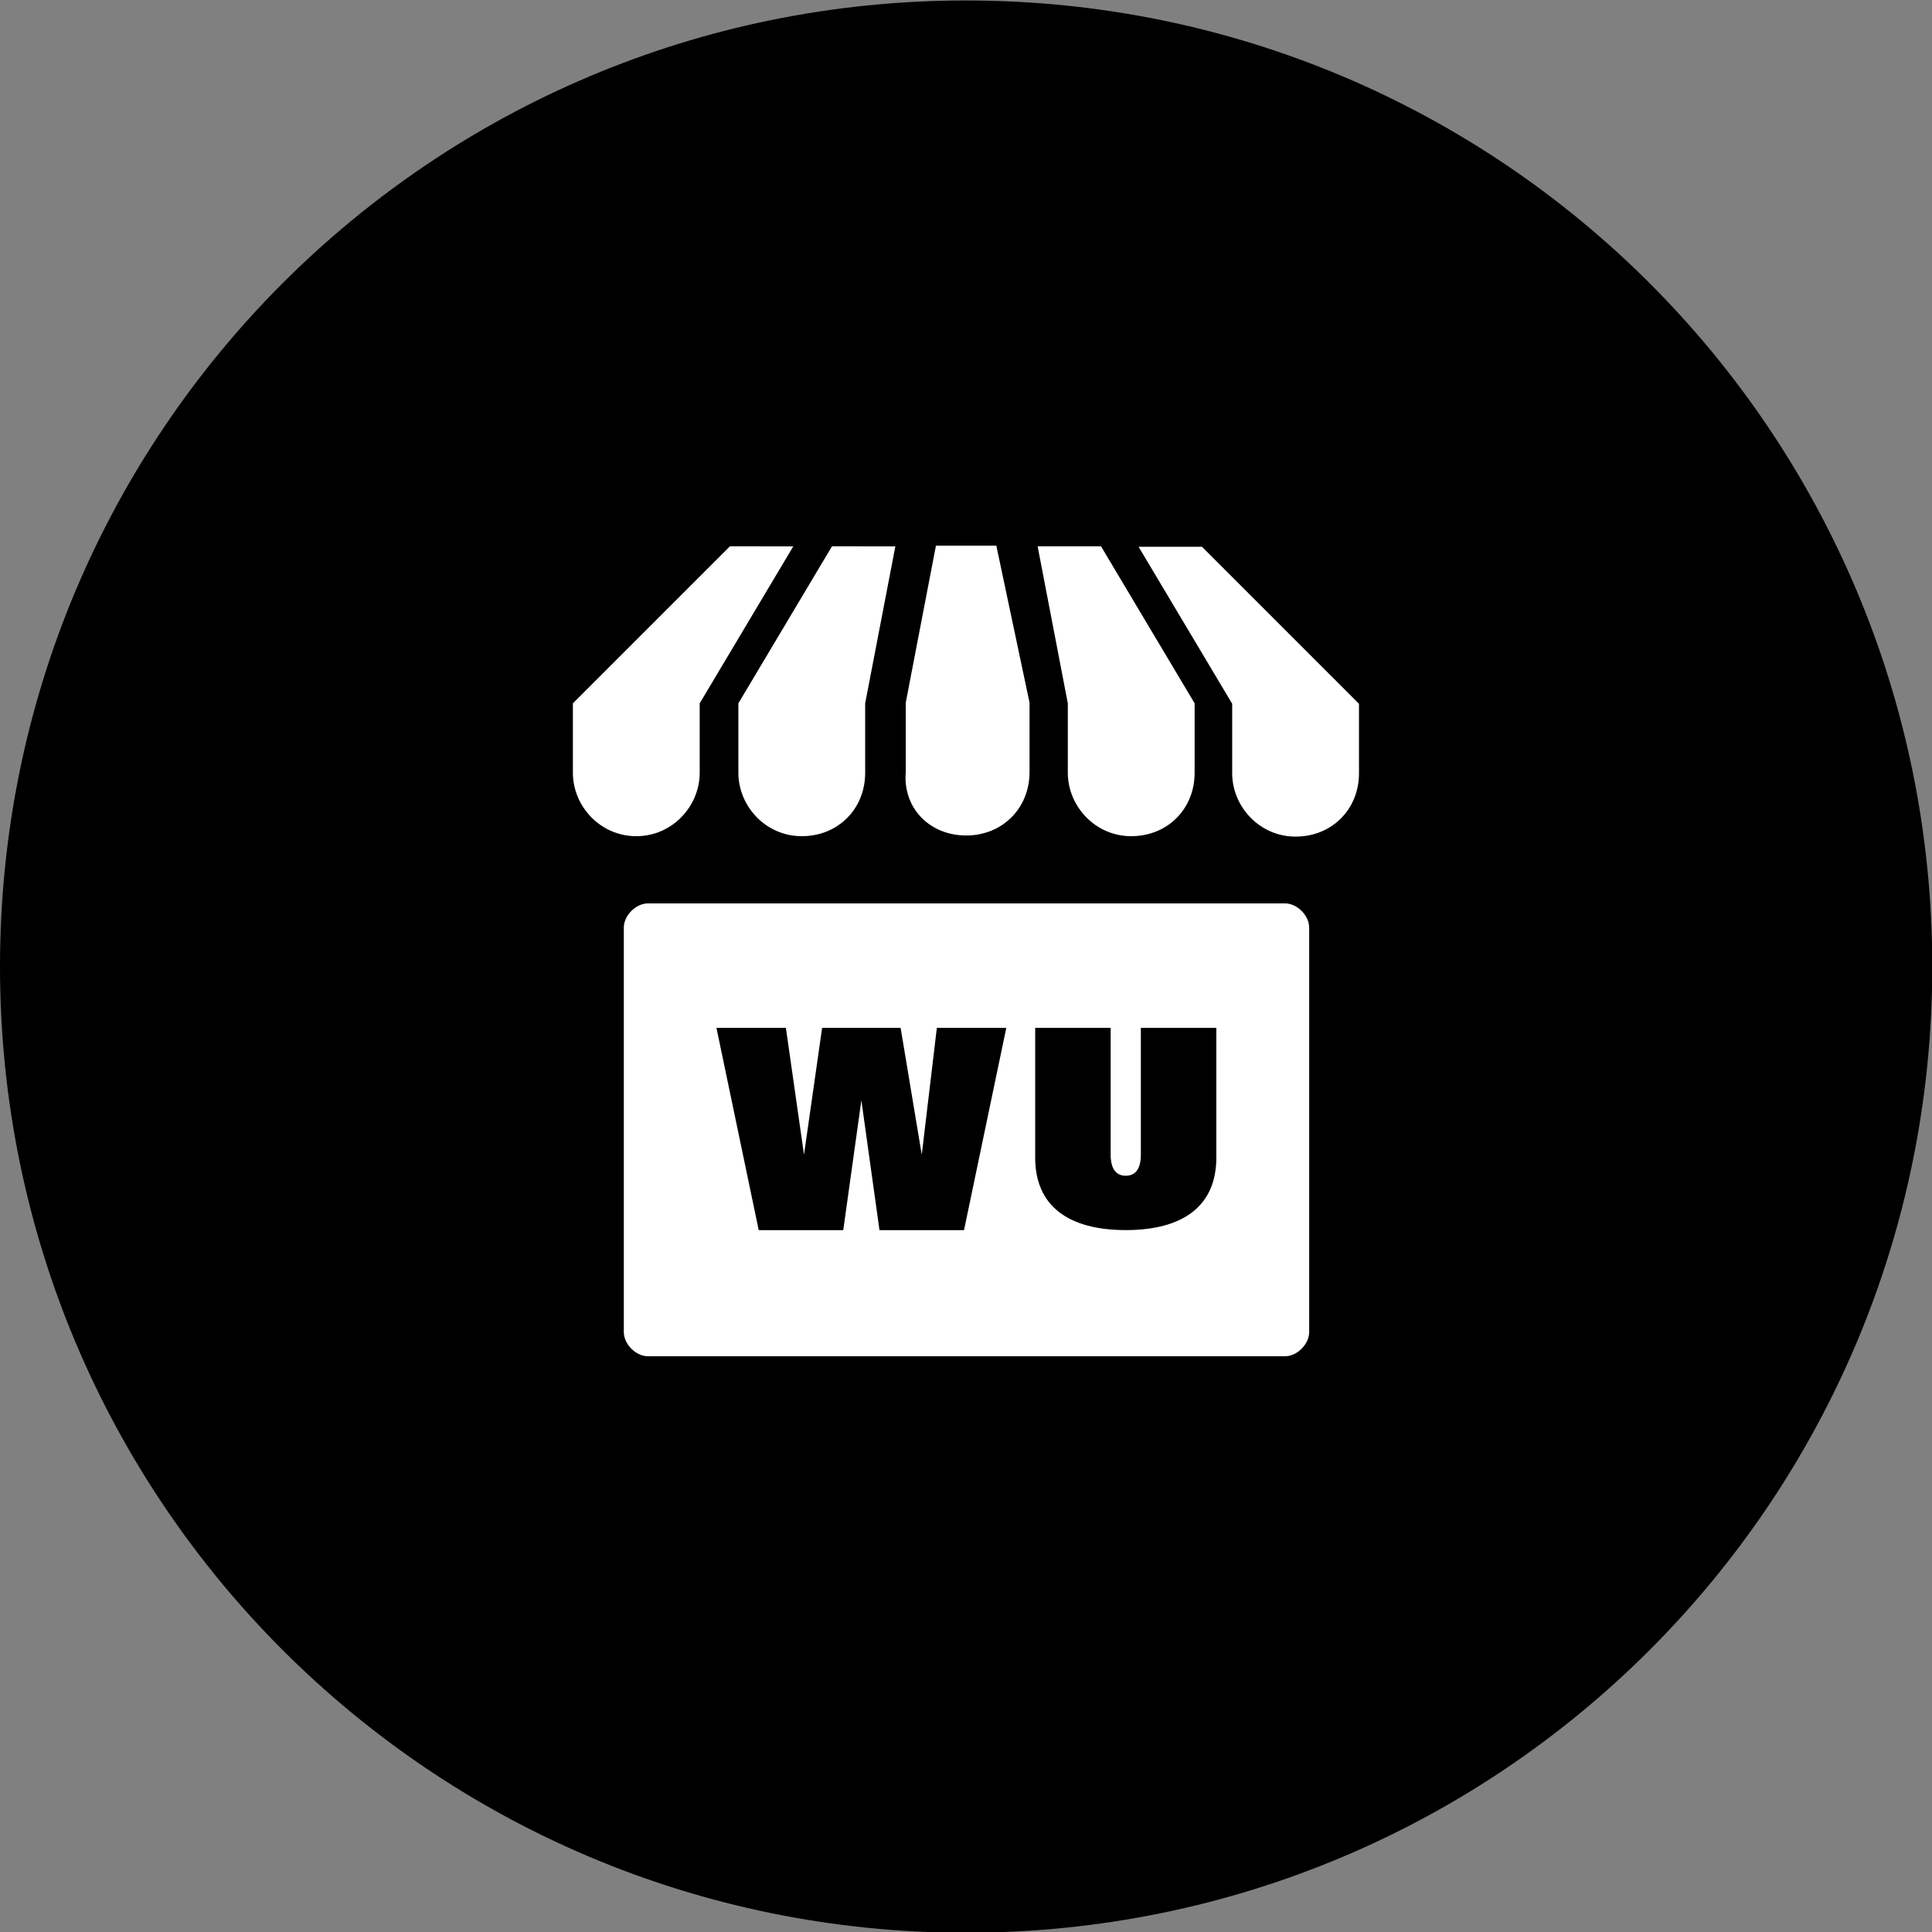 <?xml version="1.0" encoding="utf-8"?>
<!-- Generator: Adobe Illustrator 23.0.2, SVG Export Plug-In . SVG Version: 6.00 Build 0)  -->
<svg version="1.1"
	 id="svg2" xmlns:cc="http://creativecommons.org/ns#" xmlns:dc="http://purl.org/dc/elements/1.1/" xmlns:rdf="http://www.w3.org/1999/02/22-rdf-syntax-ns#" xmlns:svg="http://www.w3.org/2000/svg"
	 xmlns="http://www.w3.org/2000/svg" xmlns:xlink="http://www.w3.org/1999/xlink" x="0px" y="0px" viewBox="0 0 85.3 85.3"
	 style="enable-background:new 0 0 85.3 85.3;" xml:space="preserve">
<rect x="0" y="0" width="85.3" height="85.3" fill="#808080" stroke="none"/>
<style type="text/css">
	.st0{clip-path:url(#SVGID_2_);}
	.st1{fill:#FFFFFF;}
</style>
<g id="g10" transform="matrix(1.333,0,0,-1.333,0,85.333)">
	<g>
		<defs>
			<rect id="SVGID_1_" x="-10.7" y="-10.7" width="85.3" height="85.3"/>
		</defs>
		<clipPath id="SVGID_2_">
			<use xlink:href="#SVGID_1_"  style="overflow:visible;"/>
		</clipPath>
		<g id="g14" class="st0">
			<path id="path22" d="M64,32C64,14.3,49.7,0,32,0S0,14.3,0,32s14.3,32,32,32S64,49.7,64,32"/>
			<g id="g24" transform="translate(42.562,19.094)">
				<path id="path26" class="st1" d="M0,0h-21.1c-0.4,0-0.8,0.4-0.8,0.8v13.4c0,0.4,0.4,0.8,0.8,0.8H0c0.4,0,0.8-0.4,0.8-0.8V0.8
					C0.8,0.4,0.4,0,0,0"/>
			</g>
			<g id="g28" transform="translate(23.175,38.42)">
				<path id="path30" class="st1" d="M0,0v2.3l3.1,5.2H1l-5.2-5.2V0c0-1.1,0.9-2.1,2.1-2.1C-0.9-2.1,0-1.1,0,0"/>
			</g>
			<g id="g32" transform="translate(32,36.343)">
				<path id="path34" class="st1" d="M0,0c1.2,0,2.1,0.9,2.1,2.1v2.3L1,9.6H-1l-1-5.2V2.1C-2.1,0.9-1.2,0,0,0"/>
			</g>
			<g id="g36" transform="translate(24.456,38.42)">
				<path id="path38" class="st1" d="M0,0c0-1.1,0.9-2.1,2.1-2.1c1.2,0,2.1,0.9,2.1,2.1v2.3l1,5.2H3.1L0,2.3V0z"/>
			</g>
			<g id="g40" transform="translate(35.368,38.42)">
				<path id="path42" class="st1" d="M0,0c0-1.1,0.9-2.1,2.1-2.1c1.2,0,2.1,0.9,2.1,2.1v2.3L1.1,7.5H-1l1-5.2V0z"/>
			</g>
			<g id="g44" transform="translate(39.812,45.906)">
				<path id="path46" class="st1" d="M0,0h-2.1L1-5.2v-2.3c0-1.1,0.9-2.1,2.1-2.1s2.1,0.9,2.1,2.1v2.3L0,0z"/>
			</g>
			<g id="g48" transform="translate(40.287,29.973)">
				<path id="path50" d="M0,0h-2.5v-4.2c0-0.5-0.2-0.7-0.5-0.7s-0.5,0.2-0.5,0.7V0H-6v-4.3c0-1.6,1.1-2.4,3-2.4s3,0.8,3,2.4L0,0L0,0
					z"/>
			</g>
			<g id="g52" transform="translate(25.13,23.271)">
				<path id="path54" d="M0,0h2.8l0.6,4.3h0L4,0h2.8l1.4,6.7H5.9L5.4,2.5h0L4.7,6.7H2.1L1.5,2.5h0L0.9,6.7h-2.3L0,0L0,0z"/>
			</g>
		</g>
	</g>
</g>
</svg>

